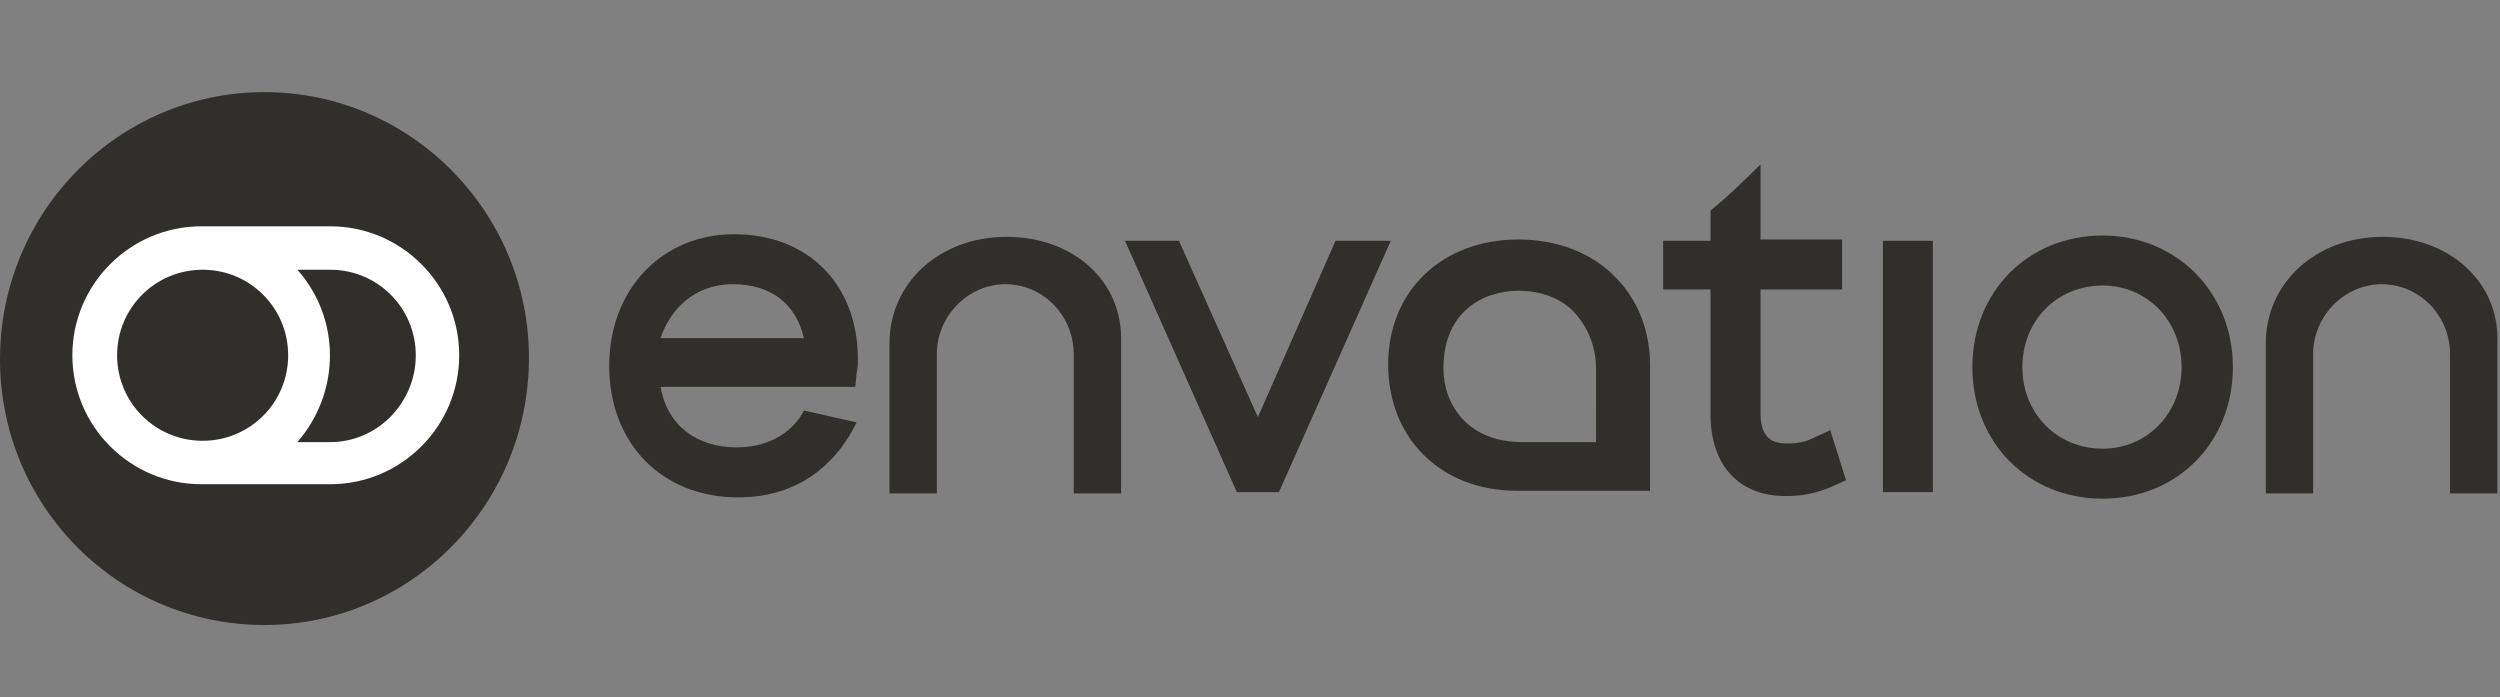 <?xml version="1.0" encoding="utf-8"?>
<!-- Generator: Adobe Illustrator 25.0.0, SVG Export Plug-In . SVG Version: 6.00 Build 0)  -->
<svg version="1.1" id="Laag_1" xmlns="http://www.w3.org/2000/svg" xmlns:xlink="http://www.w3.org/1999/xlink" x="0px" y="0px" width="190" height="53"
	 viewBox="0 0 190 53" style="enable-background:new 0 0 190 53;" xml:space="preserve">
<rect x="0" y="0" width="190" height="53" fill="#808080" stroke="none"/>
<style type="text/css">
	.st0{clip-path:url(#SVGID_2_);}
	.st1{fill:#312F2C;}
	.st2{fill:#FFFFFF;}
</style>
<g>
	<g>
		<defs>
			<rect id="SVGID_1_" y="7" width="190" height="40.5"/>
		</defs>
		<clipPath id="SVGID_2_">
			<use xlink:href="#SVGID_1_"  style="overflow:visible;"/>
		</clipPath>
		<g class="st0">
			<path class="st1" d="M101.5,18.3l-5.9,13.4l-6-13.4h-4.1L94,37.4h3.2l8.5-19.1C105.7,18.3,101.5,18.3,101.5,18.3z"/>
			<path class="st1" d="M146.9,18.3h-3.8v19.1h3.8V18.3z"/>
			<path class="st1" d="M159.8,17.9c-5.7,0-9.9,4.3-9.9,10s4.2,10,9.9,10s9.9-4.3,9.9-10S165.4,17.9,159.8,17.9z M159.8,34.1
				c-3.5,0-6.1-2.7-6.1-6.2s2.6-6.2,6.1-6.2c3.4,0,6,2.7,6,6.2S163.2,34.1,159.8,34.1z"/>
			<path class="st1" d="M139.1,32.7l-1.1,0.5c-0.8,0.4-1.3,0.5-2.2,0.5c-1,0-2-0.3-2-2.3V22h6.2v-3.8h-6.2v-5.7
				c-1.3,1.3-2.9,2.8-3.8,3.5v2.3h-3.6V22h3.6v9.5c0,3.8,2.1,6.2,5.7,6.2c1.3,0,2.4-0.2,3.7-0.8l0.9-0.4L139.1,32.7z"/>
			<path class="st1" d="M122.8,21.1c-1.8-1.9-4.5-2.9-7.4-2.9c-5.8,0-9.9,3.9-9.9,9.5s4,9.6,9.8,9.6h10.1v-9.6
				C125.4,25.2,124.5,22.8,122.8,21.1z M121.3,33.6h-5.6c-4.2,0-6-2.9-6-5.6c0-4.3,3-5.9,5.7-5.9c1.8,0,3.3,0.6,4.3,1.7
				s1.6,2.6,1.6,4.2V33.6z"/>
			<path class="st1" d="M61.1,31.2C60.4,32.6,58.7,34,56,34c-3.1,0-5.3-1.7-5.8-4.6H65l0.1-1c0.1-0.5,0.1-0.7,0.1-1.1
				c0-5.7-3.8-9.5-9.4-9.5c-5.5,0-9.5,4.2-9.5,10c0,5.9,4,10,9.8,10c5.4,0,7.9-3.5,8.9-5.5l0.1-0.2L61.1,31.2z M55.7,21.6
				c2.9,0,4.8,1.5,5.4,4.1H50.2C50.9,23.6,52.7,21.6,55.7,21.6z"/>
			<path class="st1" d="M76.5,18c-5.1,0-8.9,3.5-8.9,8.1v11.4h3.6V26.9c0-2.9,2.4-5.3,5.2-5.3c2.9,0,5.2,2.4,5.2,5.3v10.6h3.6V26.1
				C85.4,21.4,81.6,18,76.5,18z"/>
			<path class="st1" d="M181.1,18c-5.1,0-8.9,3.5-8.9,8.1v11.4h3.6V26.9c0-2.9,2.4-5.3,5.2-5.3c2.9,0,5.2,2.4,5.2,5.3v10.6h3.6V26.1
				C190,21.4,186.1,18,181.1,18z"/>
			<path class="st1" d="M20.1,47.5c11.1,0,20.1-9.1,20.1-20.3c0-11.1-9-20.2-20.1-20.2S0,16.1,0,27.3S9,47.5,20.1,47.5z"/>
			<path class="st2" d="M25.1,17.2h-9.8c-5.4,0-9.8,4.4-9.8,9.8s4.4,9.8,9.8,9.8h9.8c5.4,0,9.8-4.4,9.8-9.8S30.5,17.2,25.1,17.2z
				 M8.9,27c0-3.6,2.9-6.5,6.5-6.5s6.5,2.9,6.5,6.5s-2.9,6.5-6.5,6.5S8.9,30.6,8.9,27z M25.1,33.6h-2.5c3.3-3.8,3.3-9.4,0-13.1h2.5
				c3.6,0,6.5,2.9,6.5,6.5S28.7,33.6,25.1,33.6z"/>
		</g>
	</g>
</g>
</svg>

